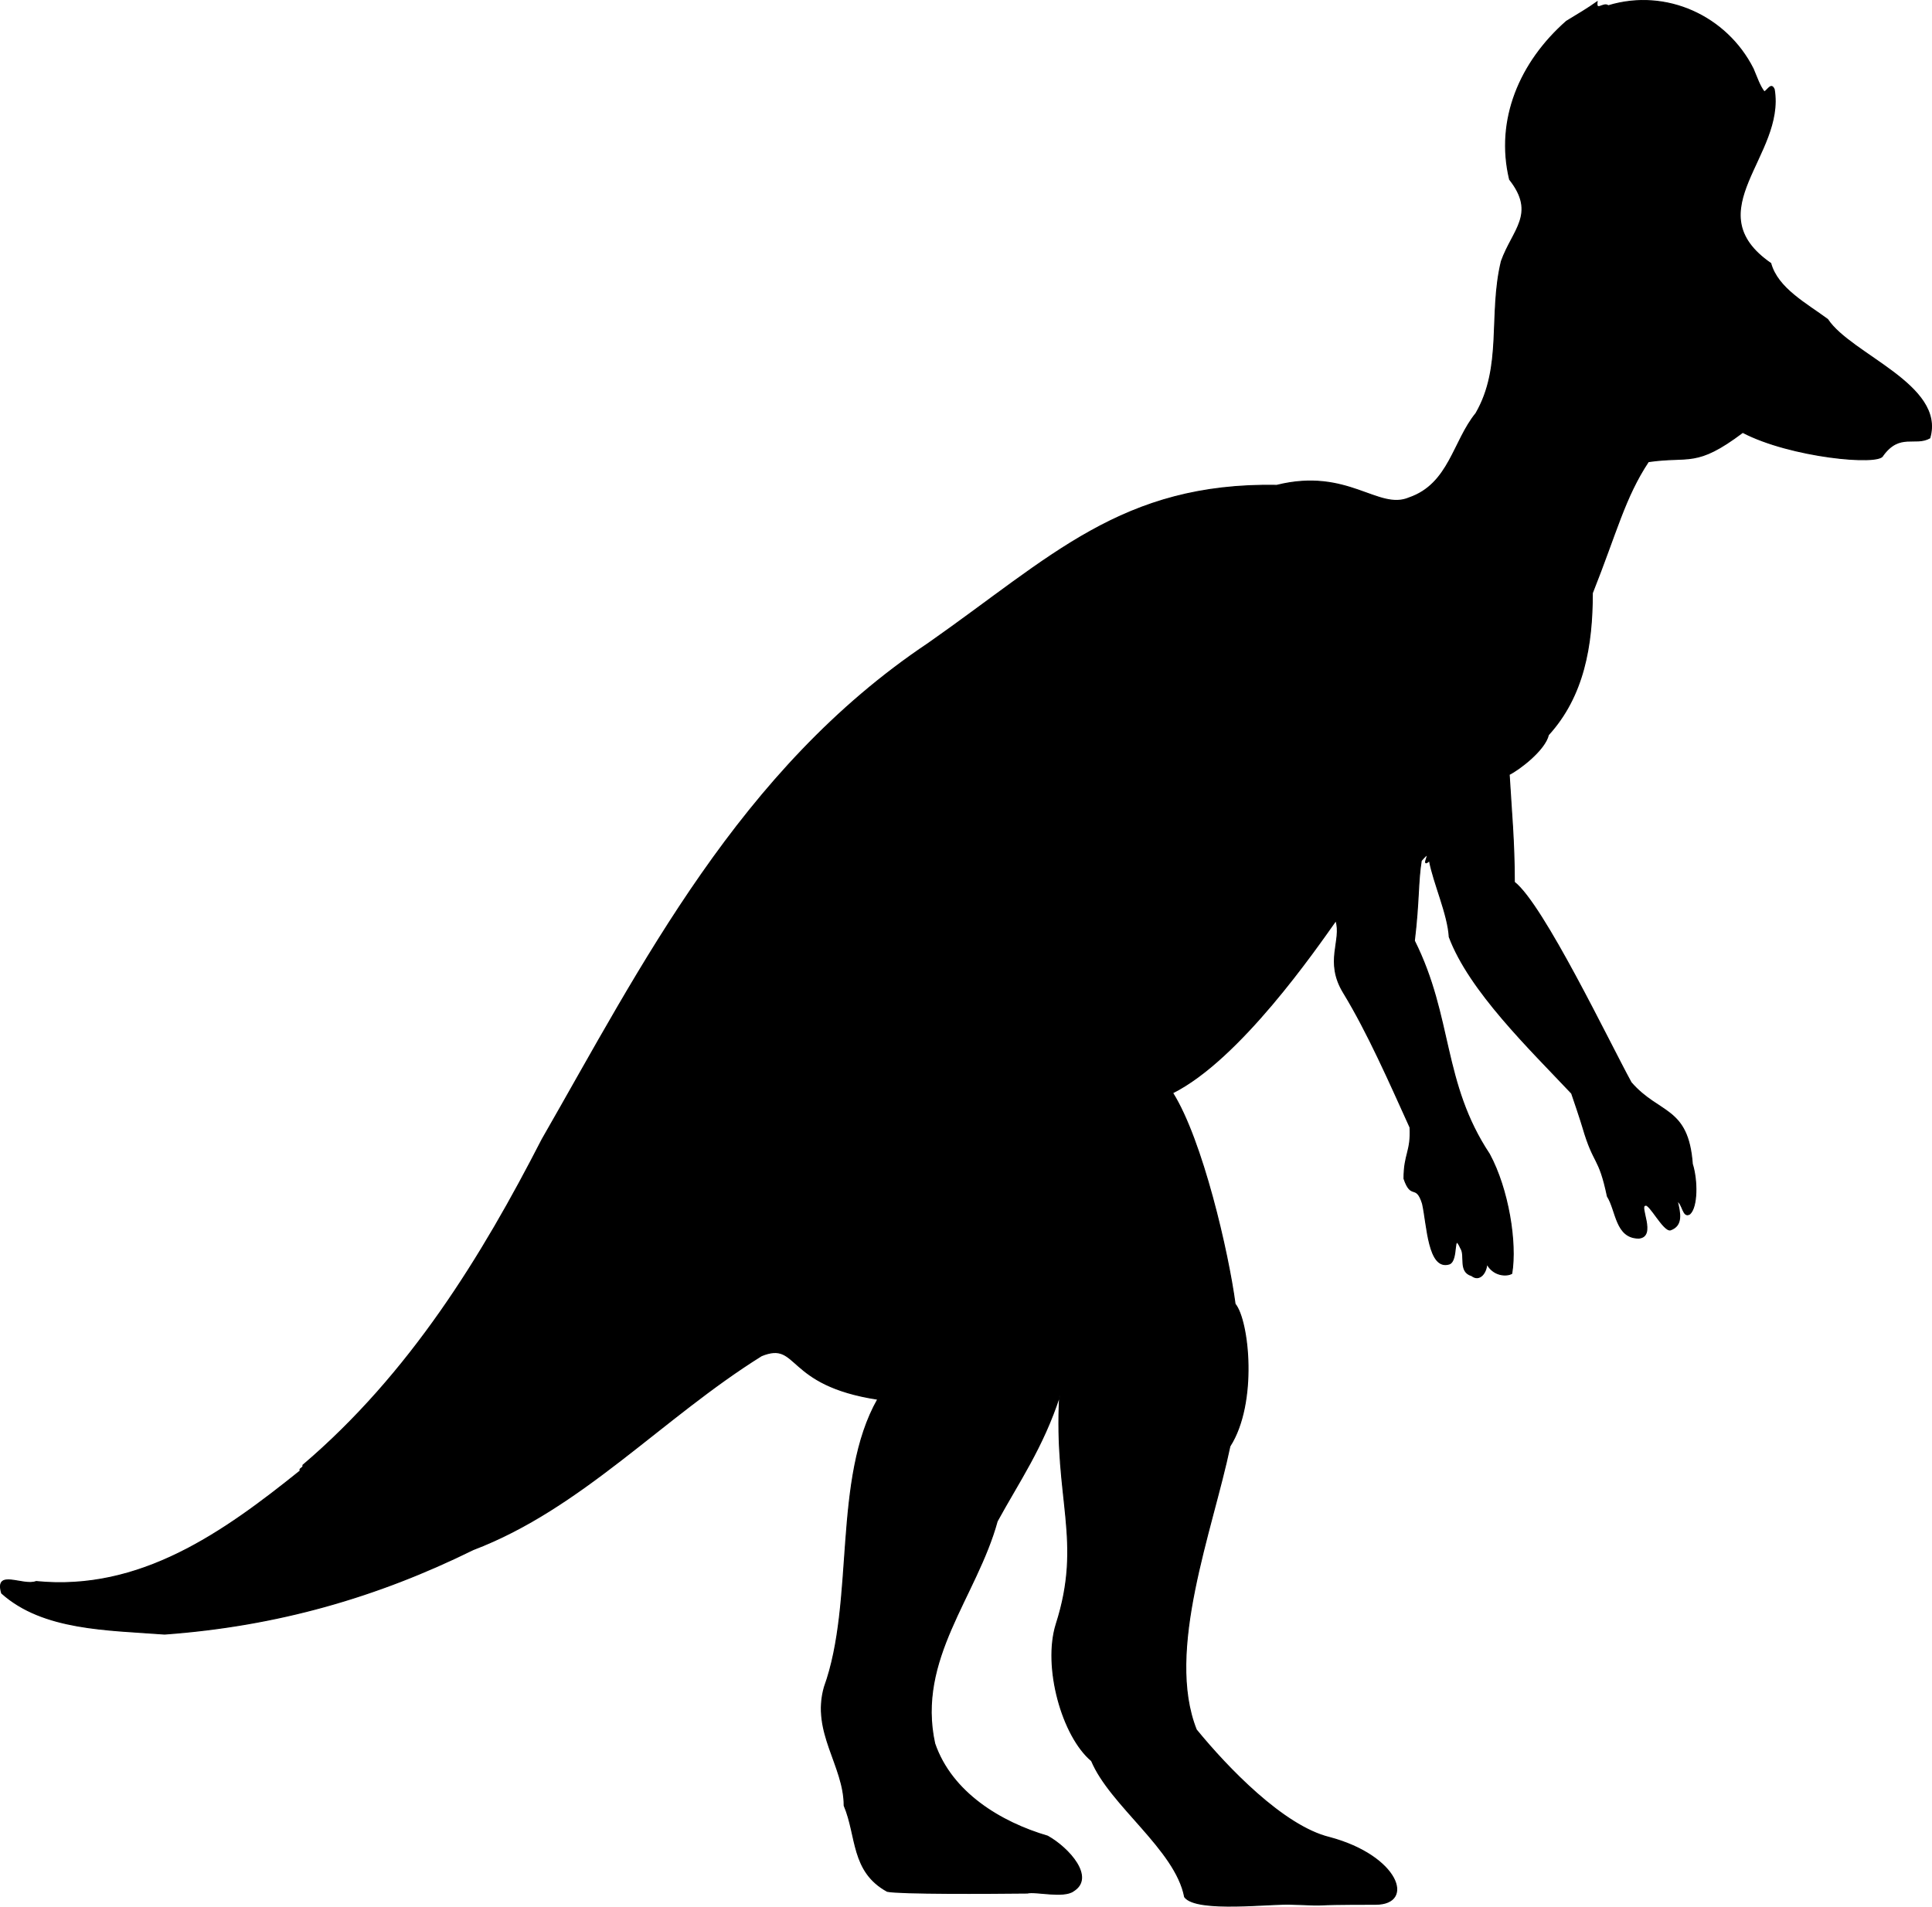 <svg xmlns="http://www.w3.org/2000/svg" width="224.156" height="221.246"><path d="M203.399 7.97c.449 1.05.75 2 1.297 2.7.453-.25.8-1.102 1.152-.302 1.3 7.653-9.2 14.102-.402 20.2.8 2.902 4.101 4.652 6.601 6.5 2.7 4.101 13.649 7.601 11.852 13.75-1.703.953-3.5-.649-5.453 2.05-.399 1.153-10.7.2-16.25-2.699-5.45 4.102-6.149 2.7-10.95 3.399-2.75 4.152-3.699 8.203-6.5 15.25 0 6.101-1 11.953-5.097 16.453-.403 1.75-3.352 4-4.551 4.597.25 4.25.598 7.801.598 12.5 3.351 2.602 11 18.602 13.55 23.25 3.25 3.75 6.602 2.75 7.102 9.45.598 1.902.598 5-.3 5.8-.802.5-.802-1.199-1.45-1.5.348 1.403.648 2.852-.8 3.352-.802.148-2.45-3.152-2.9-2.852-.8 0 1.298 3.602-.75 3.801-2.702 0-2.6-3.2-3.652-4.851-1-4.75-1.55-3.547-2.847-8-.102-.399-1.25-3.848-1.301-3.95-4.902-5.199-11.852-11.898-14.2-18.148-.152-2.652-1.8-6.2-2.3-8.852-1.25 1.102.7-1.898-.95 0-.402 2.5-.25 4.75-.8 9.301 4.45 8.899 3.2 16.45 8.7 24.75 2.198 4.05 3.198 10.3 2.6 13.852-.6.347-2.152.297-2.902-1.153 0 1-.8 2.153-1.75 1.403-1.55-.453-.699-2.301-1.25-3.153-1-2.199-.25 1.403-1.347 1.801-2.453.75-2.551-4.55-3.102-7-.75-2.398-1.3-.398-2.148-2.898 0-2.903.847-3.102.699-5.953-2.402-5.297-4.902-11-7.7-15.598-2.25-3.652-.152-6.102-.902-8.402-2.347 3.3-11.148 16.101-18.949 20 3.45 5.5 6.45 18.5 7.25 24.5 1.602 1.953 2.602 11.5-.601 16.5-2.047 9.8-7.547 23.75-3.899 32.902 3.55 4.348 10.102 11.2 15.45 12.5 8.05 2.148 9.949 7.75 5.35 7.75-9.198 0-4.198.2-9.651 0-2.25-.152-11.149 1-12.5-.852-1.047-5.5-8.649-10.648-10.797-15.8-3.403-2.848-5.653-10.899-4.102-15.848 3.102-9.7-.25-14.5.399-26.5-1.95 6-4.797 10.05-7.25 14.55-2.399 8.75-9.399 16-7.25 25.798 1.953 5.703 7.652 9.152 13.101 10.75 2.5 1.402 5.5 4.8 3 6.351-1.148.852-4.45 0-5.351.25-4.649.05-14.75.102-16.25-.2-4.2-2.3-3.5-6.401-5-9.948 0-4.653-3.797-8.5-2.297-13.75 3.597-9.953.949-24.153 6.199-33.403-10.852-1.648-9.102-6.847-13.5-5.05-11.55 7.203-20.852 17.703-33.45 22.5-11.152 5.5-22.75 8.851-35.8 9.8-6.652-.5-14.102-.449-18.902-4.75-.848-2.847 2.5-.75 4-1.347 12.05 1.199 21.703-5.653 30.652-12.852-.2-.3.398-.3.3-.648 12.45-10.602 20.798-24.25 27.75-37.801 11.548-20.102 22.9-42.902 44.798-57.55 14.351-10.052 22.453-18.65 40.453-18.352 8.25-2.047 11.75 3 15.347 1.453 4.653-1.602 5.102-6.551 7.75-9.801 3.153-5.45 1.45-11.45 2.95-17.652 1.3-3.649 4.101-5.5.953-9.5-1.653-6.899 1.199-13.598 6.597-18.348 1.403-.852 2.5-1.5 3.551-2.25-.148 1.2.75 0 1.3.45 6.75-2.052 13.75 1.25 16.802 7.3"/><path fill="none" stroke="#000" stroke-miterlimit="3.863" stroke-width=".12" d="M203.399 7.97c.449 1.05.75 2 1.297 2.7.453-.25.8-1.102 1.152-.302 1.3 7.653-9.2 14.102-.402 20.2.8 2.902 4.101 4.652 6.601 6.5 2.7 4.101 13.649 7.601 11.852 13.75-1.703.953-3.5-.649-5.453 2.05-.399 1.153-10.7.2-16.25-2.699-5.45 4.102-6.149 2.7-10.95 3.399-2.75 4.152-3.699 8.203-6.5 15.25 0 6.101-1 11.953-5.097 16.453-.403 1.75-3.352 4-4.551 4.597.25 4.25.598 7.801.598 12.5 3.351 2.602 11 18.602 13.55 23.25 3.25 3.75 6.602 2.75 7.102 9.45.598 1.902.598 5-.3 5.8-.802.5-.802-1.199-1.45-1.5.348 1.403.648 2.852-.8 3.352-.802.148-2.45-3.152-2.9-2.852-.8 0 1.298 3.602-.75 3.801-2.702 0-2.6-3.2-3.652-4.851-1-4.75-1.55-3.547-2.847-8-.102-.399-1.25-3.848-1.301-3.95-4.902-5.199-11.852-11.898-14.2-18.148-.152-2.652-1.8-6.2-2.3-8.852-1.25 1.102.7-1.898-.95 0-.402 2.5-.25 4.75-.8 9.301 4.45 8.899 3.2 16.45 8.7 24.75 2.198 4.05 3.198 10.3 2.6 13.852-.6.347-2.152.297-2.902-1.153 0 1-.8 2.153-1.75 1.403-1.55-.453-.699-2.301-1.25-3.153-1-2.199-.25 1.403-1.347 1.801-2.453.75-2.551-4.55-3.102-7-.75-2.398-1.3-.398-2.148-2.898 0-2.903.847-3.102.699-5.953-2.402-5.297-4.902-11-7.7-15.598-2.25-3.652-.152-6.102-.902-8.402-2.347 3.3-11.148 16.101-18.949 20 3.45 5.5 6.45 18.5 7.25 24.5 1.602 1.953 2.602 11.5-.601 16.5-2.047 9.8-7.547 23.75-3.899 32.902 3.55 4.348 10.102 11.2 15.45 12.5 8.05 2.148 9.949 7.75 5.35 7.75-9.198 0-4.198.2-9.651 0-2.25-.152-11.149 1-12.5-.852-1.047-5.5-8.649-10.648-10.797-15.8-3.403-2.848-5.653-10.899-4.102-15.848 3.102-9.7-.25-14.5.399-26.5-1.95 6-4.797 10.05-7.25 14.55-2.399 8.75-9.399 16-7.25 25.798 1.953 5.703 7.652 9.152 13.101 10.75 2.5 1.402 5.5 4.8 3 6.351-1.148.852-4.45 0-5.351.25-4.649.05-14.75.102-16.25-.2-4.2-2.3-3.5-6.401-5-9.948 0-4.653-3.797-8.5-2.297-13.75 3.597-9.953.949-24.153 6.199-33.403-10.852-1.648-9.102-6.847-13.5-5.05-11.55 7.203-20.852 17.703-33.45 22.5-11.152 5.5-22.75 8.851-35.8 9.8-6.652-.5-14.102-.449-18.902-4.75-.848-2.847 2.5-.75 4-1.347 12.05 1.199 21.703-5.653 30.652-12.852-.2-.3.398-.3.3-.648 12.45-10.602 20.798-24.25 27.75-37.801 11.548-20.102 22.9-42.902 44.798-57.55 14.351-10.052 22.453-18.65 40.453-18.352 8.25-2.047 11.75 3 15.347 1.453 4.653-1.602 5.102-6.551 7.75-9.801 3.153-5.45 1.45-11.45 2.95-17.652 1.3-3.649 4.101-5.5.953-9.5-1.653-6.899 1.199-13.598 6.597-18.348 1.403-.852 2.5-1.5 3.551-2.25-.148 1.2.75 0 1.3.45 6.75-2.052 13.75 1.25 16.802 7.3zm0 0"/></svg>
